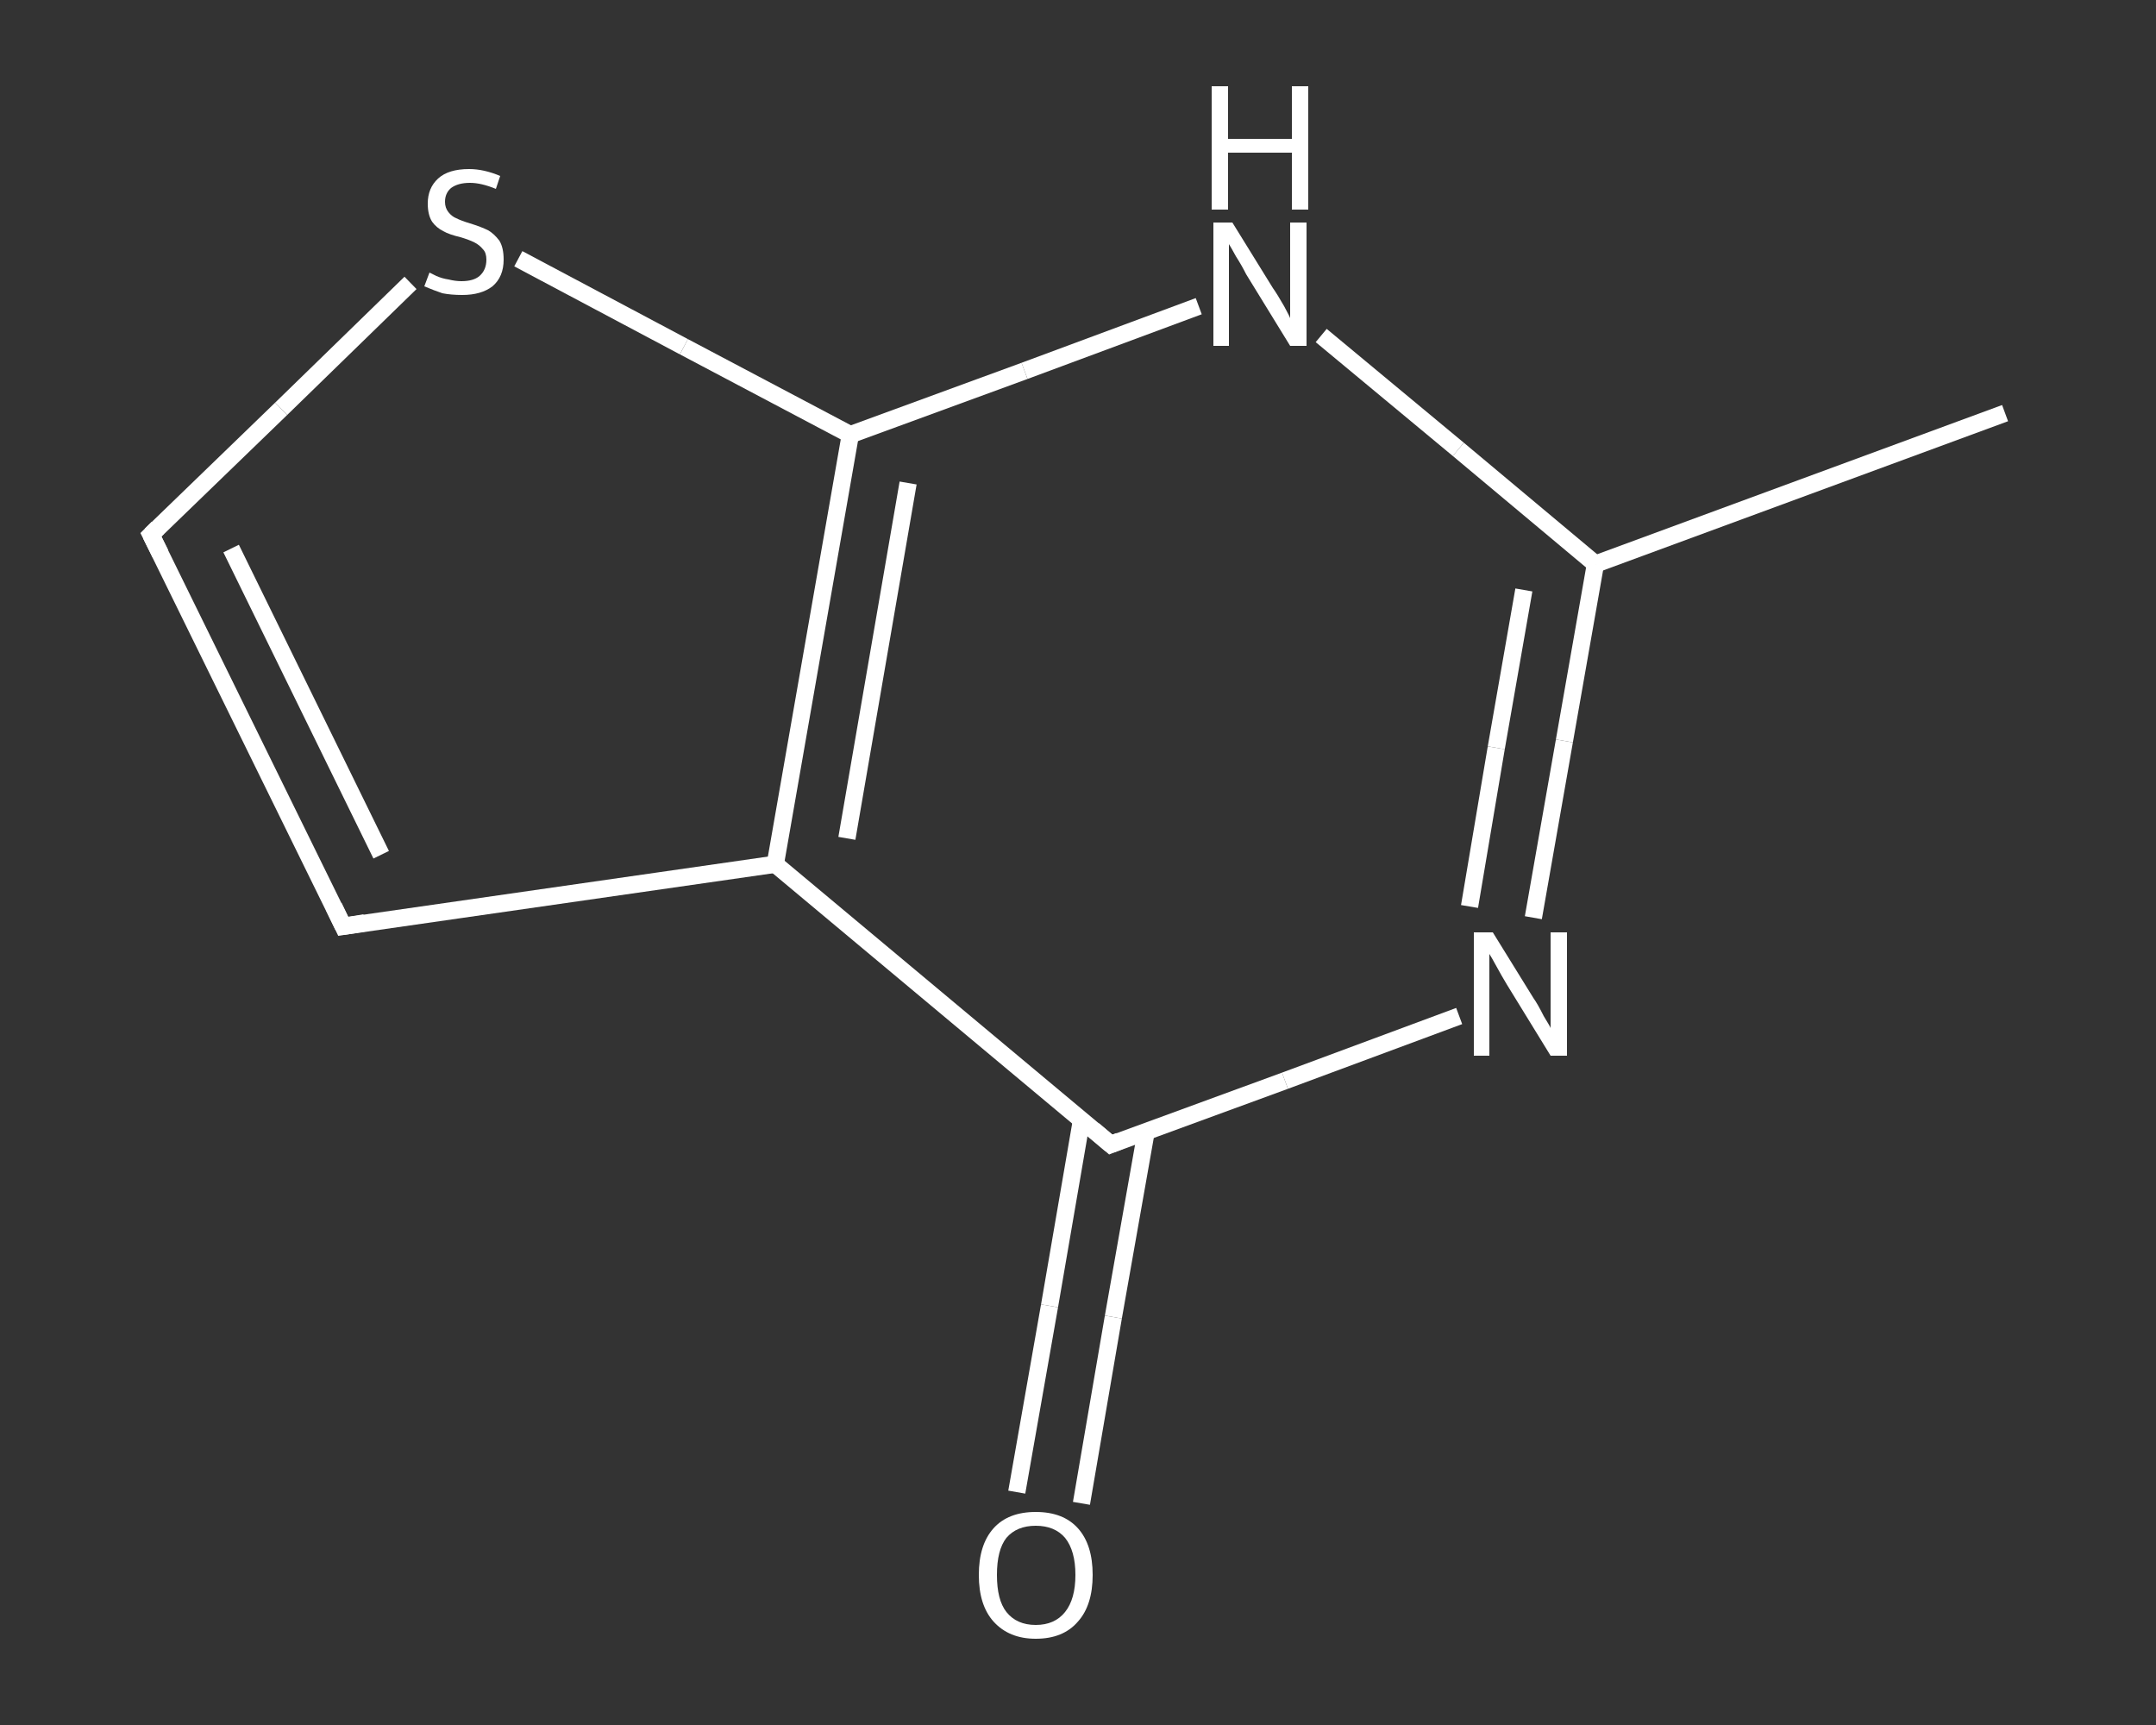 <?xml version='1.0' encoding='iso-8859-1'?>
<svg version='1.1' baseProfile='full'
              xmlns='http://www.w3.org/2000/svg'
                      xmlns:rdkit='http://www.rdkit.org/xml'
                      xmlns:xlink='http://www.w3.org/1999/xlink'
                  xml:space='preserve'
width='250px' height='200px' viewBox='0 0 250 200'>
<rect x="0" y="0" width="250" height="200" fill="#333333" stroke="none"/>
<!-- END OF HEADER -->
<rect style='opacity:1.0;fill:transparent;stroke:none' width='250.0' height='200.0' x='0.0' y='0.0'> </rect>
<path class='bond-0 atom-0 atom-1' d='M 232.5,47.9 L 185.0,65.4' style='fill:none;fill-rule:evenodd;stroke:#FFFFFF;stroke-width:2.0px;stroke-linecap:butt;stroke-linejoin:miter;stroke-opacity:1' />
<path class='bond-1 atom-1 atom-2' d='M 185.0,65.4 L 181.4,85.9' style='fill:none;fill-rule:evenodd;stroke:#FFFFFF;stroke-width:2.0px;stroke-linecap:butt;stroke-linejoin:miter;stroke-opacity:1' />
<path class='bond-1 atom-1 atom-2' d='M 181.4,85.9 L 177.8,106.4' style='fill:none;fill-rule:evenodd;stroke:#FFFFFF;stroke-width:2.0px;stroke-linecap:butt;stroke-linejoin:miter;stroke-opacity:1' />
<path class='bond-1 atom-1 atom-2' d='M 176.7,68.4 L 173.5,86.7' style='fill:none;fill-rule:evenodd;stroke:#FFFFFF;stroke-width:2.0px;stroke-linecap:butt;stroke-linejoin:miter;stroke-opacity:1' />
<path class='bond-1 atom-1 atom-2' d='M 173.5,86.7 L 170.4,105.1' style='fill:none;fill-rule:evenodd;stroke:#FFFFFF;stroke-width:2.0px;stroke-linecap:butt;stroke-linejoin:miter;stroke-opacity:1' />
<path class='bond-2 atom-2 atom-3' d='M 169.2,117.8 L 149.0,125.3' style='fill:none;fill-rule:evenodd;stroke:#FFFFFF;stroke-width:2.0px;stroke-linecap:butt;stroke-linejoin:miter;stroke-opacity:1' />
<path class='bond-2 atom-2 atom-3' d='M 149.0,125.3 L 128.8,132.7' style='fill:none;fill-rule:evenodd;stroke:#FFFFFF;stroke-width:2.0px;stroke-linecap:butt;stroke-linejoin:miter;stroke-opacity:1' />
<path class='bond-3 atom-3 atom-4' d='M 125.4,129.9 L 121.7,151.4' style='fill:none;fill-rule:evenodd;stroke:#FFFFFF;stroke-width:2.0px;stroke-linecap:butt;stroke-linejoin:miter;stroke-opacity:1' />
<path class='bond-3 atom-3 atom-4' d='M 121.7,151.4 L 117.9,173.0' style='fill:none;fill-rule:evenodd;stroke:#FFFFFF;stroke-width:2.0px;stroke-linecap:butt;stroke-linejoin:miter;stroke-opacity:1' />
<path class='bond-3 atom-3 atom-4' d='M 132.9,131.2 L 129.1,152.7' style='fill:none;fill-rule:evenodd;stroke:#FFFFFF;stroke-width:2.0px;stroke-linecap:butt;stroke-linejoin:miter;stroke-opacity:1' />
<path class='bond-3 atom-3 atom-4' d='M 129.1,152.7 L 125.4,174.3' style='fill:none;fill-rule:evenodd;stroke:#FFFFFF;stroke-width:2.0px;stroke-linecap:butt;stroke-linejoin:miter;stroke-opacity:1' />
<path class='bond-4 atom-3 atom-5' d='M 128.8,132.7 L 89.9,100.2' style='fill:none;fill-rule:evenodd;stroke:#FFFFFF;stroke-width:2.0px;stroke-linecap:butt;stroke-linejoin:miter;stroke-opacity:1' />
<path class='bond-5 atom-5 atom-6' d='M 89.9,100.2 L 39.8,107.4' style='fill:none;fill-rule:evenodd;stroke:#FFFFFF;stroke-width:2.0px;stroke-linecap:butt;stroke-linejoin:miter;stroke-opacity:1' />
<path class='bond-6 atom-6 atom-7' d='M 39.8,107.4 L 17.5,62.0' style='fill:none;fill-rule:evenodd;stroke:#FFFFFF;stroke-width:2.0px;stroke-linecap:butt;stroke-linejoin:miter;stroke-opacity:1' />
<path class='bond-6 atom-6 atom-7' d='M 44.2,99.1 L 26.8,63.6' style='fill:none;fill-rule:evenodd;stroke:#FFFFFF;stroke-width:2.0px;stroke-linecap:butt;stroke-linejoin:miter;stroke-opacity:1' />
<path class='bond-7 atom-7 atom-8' d='M 17.5,62.0 L 32.6,47.4' style='fill:none;fill-rule:evenodd;stroke:#FFFFFF;stroke-width:2.0px;stroke-linecap:butt;stroke-linejoin:miter;stroke-opacity:1' />
<path class='bond-7 atom-7 atom-8' d='M 32.6,47.4 L 47.6,32.8' style='fill:none;fill-rule:evenodd;stroke:#FFFFFF;stroke-width:2.0px;stroke-linecap:butt;stroke-linejoin:miter;stroke-opacity:1' />
<path class='bond-8 atom-8 atom-9' d='M 60.1,30.0 L 79.3,40.2' style='fill:none;fill-rule:evenodd;stroke:#FFFFFF;stroke-width:2.0px;stroke-linecap:butt;stroke-linejoin:miter;stroke-opacity:1' />
<path class='bond-8 atom-8 atom-9' d='M 79.3,40.2 L 98.6,50.4' style='fill:none;fill-rule:evenodd;stroke:#FFFFFF;stroke-width:2.0px;stroke-linecap:butt;stroke-linejoin:miter;stroke-opacity:1' />
<path class='bond-9 atom-9 atom-10' d='M 98.6,50.4 L 118.8,43.0' style='fill:none;fill-rule:evenodd;stroke:#FFFFFF;stroke-width:2.0px;stroke-linecap:butt;stroke-linejoin:miter;stroke-opacity:1' />
<path class='bond-9 atom-9 atom-10' d='M 118.8,43.0 L 139.0,35.5' style='fill:none;fill-rule:evenodd;stroke:#FFFFFF;stroke-width:2.0px;stroke-linecap:butt;stroke-linejoin:miter;stroke-opacity:1' />
<path class='bond-10 atom-10 atom-1' d='M 153.2,38.9 L 169.1,52.1' style='fill:none;fill-rule:evenodd;stroke:#FFFFFF;stroke-width:2.0px;stroke-linecap:butt;stroke-linejoin:miter;stroke-opacity:1' />
<path class='bond-10 atom-10 atom-1' d='M 169.1,52.1 L 185.0,65.4' style='fill:none;fill-rule:evenodd;stroke:#FFFFFF;stroke-width:2.0px;stroke-linecap:butt;stroke-linejoin:miter;stroke-opacity:1' />
<path class='bond-11 atom-9 atom-5' d='M 98.6,50.4 L 89.9,100.2' style='fill:none;fill-rule:evenodd;stroke:#FFFFFF;stroke-width:2.0px;stroke-linecap:butt;stroke-linejoin:miter;stroke-opacity:1' />
<path class='bond-11 atom-9 atom-5' d='M 105.3,56.0 L 98.2,97.2' style='fill:none;fill-rule:evenodd;stroke:#FFFFFF;stroke-width:2.0px;stroke-linecap:butt;stroke-linejoin:miter;stroke-opacity:1' />
<path d='M 129.8,132.3 L 128.8,132.7 L 126.8,131.0' style='fill:none;stroke:#FFFFFF;stroke-width:2.0px;stroke-linecap:butt;stroke-linejoin:miter;stroke-opacity:1;' />
<path d='M 42.3,107.0 L 39.8,107.4 L 38.7,105.1' style='fill:none;stroke:#FFFFFF;stroke-width:2.0px;stroke-linecap:butt;stroke-linejoin:miter;stroke-opacity:1;' />
<path d='M 18.6,64.2 L 17.5,62.0 L 18.3,61.2' style='fill:none;stroke:#FFFFFF;stroke-width:2.0px;stroke-linecap:butt;stroke-linejoin:miter;stroke-opacity:1;' />
<path class='atom-2' d='M 173.1 108.1
L 177.8 115.7
Q 178.3 116.4, 179.0 117.8
Q 179.8 119.1, 179.8 119.2
L 179.8 108.1
L 181.7 108.1
L 181.7 122.4
L 179.8 122.4
L 174.7 114.1
Q 174.1 113.1, 173.5 112.0
Q 172.9 110.9, 172.7 110.6
L 172.7 122.4
L 170.9 122.4
L 170.9 108.1
L 173.1 108.1
' fill='#FFFFFF'/>
<path class='atom-4' d='M 113.5 182.6
Q 113.5 179.1, 115.2 177.2
Q 116.9 175.3, 120.1 175.3
Q 123.3 175.3, 125.0 177.2
Q 126.7 179.1, 126.7 182.6
Q 126.7 186.1, 125.0 188.0
Q 123.3 190.0, 120.1 190.0
Q 117.0 190.0, 115.2 188.0
Q 113.5 186.1, 113.5 182.6
M 120.1 188.4
Q 122.3 188.4, 123.5 186.9
Q 124.7 185.4, 124.7 182.6
Q 124.7 179.8, 123.5 178.3
Q 122.3 176.9, 120.1 176.9
Q 117.9 176.9, 116.7 178.3
Q 115.6 179.7, 115.6 182.6
Q 115.6 185.5, 116.7 186.9
Q 117.9 188.4, 120.1 188.4
' fill='#FFFFFF'/>
<path class='atom-8' d='M 49.8 31.6
Q 50.0 31.7, 50.6 32.0
Q 51.3 32.3, 52.0 32.4
Q 52.8 32.6, 53.5 32.6
Q 54.9 32.6, 55.6 32.0
Q 56.4 31.3, 56.4 30.1
Q 56.4 29.3, 56.0 28.9
Q 55.6 28.4, 55.0 28.1
Q 54.4 27.8, 53.4 27.5
Q 52.1 27.2, 51.4 26.8
Q 50.6 26.4, 50.1 25.7
Q 49.6 24.9, 49.6 23.6
Q 49.6 21.8, 50.8 20.7
Q 52.0 19.6, 54.4 19.6
Q 56.1 19.6, 58.0 20.4
L 57.5 21.9
Q 55.8 21.2, 54.5 21.2
Q 53.1 21.2, 52.3 21.8
Q 51.6 22.4, 51.6 23.4
Q 51.6 24.1, 52.0 24.6
Q 52.4 25.1, 52.9 25.3
Q 53.5 25.6, 54.5 25.9
Q 55.8 26.3, 56.6 26.7
Q 57.3 27.1, 57.9 27.9
Q 58.4 28.7, 58.4 30.1
Q 58.4 32.1, 57.1 33.2
Q 55.8 34.2, 53.6 34.2
Q 52.3 34.2, 51.3 34.0
Q 50.4 33.7, 49.2 33.2
L 49.8 31.6
' fill='#FFFFFF'/>
<path class='atom-10' d='M 142.9 25.8
L 147.6 33.4
Q 148.1 34.1, 148.9 35.5
Q 149.6 36.8, 149.6 36.9
L 149.6 25.8
L 151.5 25.8
L 151.5 40.1
L 149.6 40.1
L 144.5 31.8
Q 144.0 30.8, 143.3 29.7
Q 142.7 28.6, 142.5 28.3
L 142.5 40.1
L 140.7 40.1
L 140.7 25.8
L 142.9 25.8
' fill='#FFFFFF'/>
<path class='atom-10' d='M 140.5 10.0
L 142.4 10.0
L 142.4 16.1
L 149.8 16.1
L 149.8 10.0
L 151.7 10.0
L 151.7 24.3
L 149.8 24.3
L 149.8 17.7
L 142.4 17.7
L 142.4 24.3
L 140.5 24.3
L 140.5 10.0
' fill='#FFFFFF'/>
</svg>

